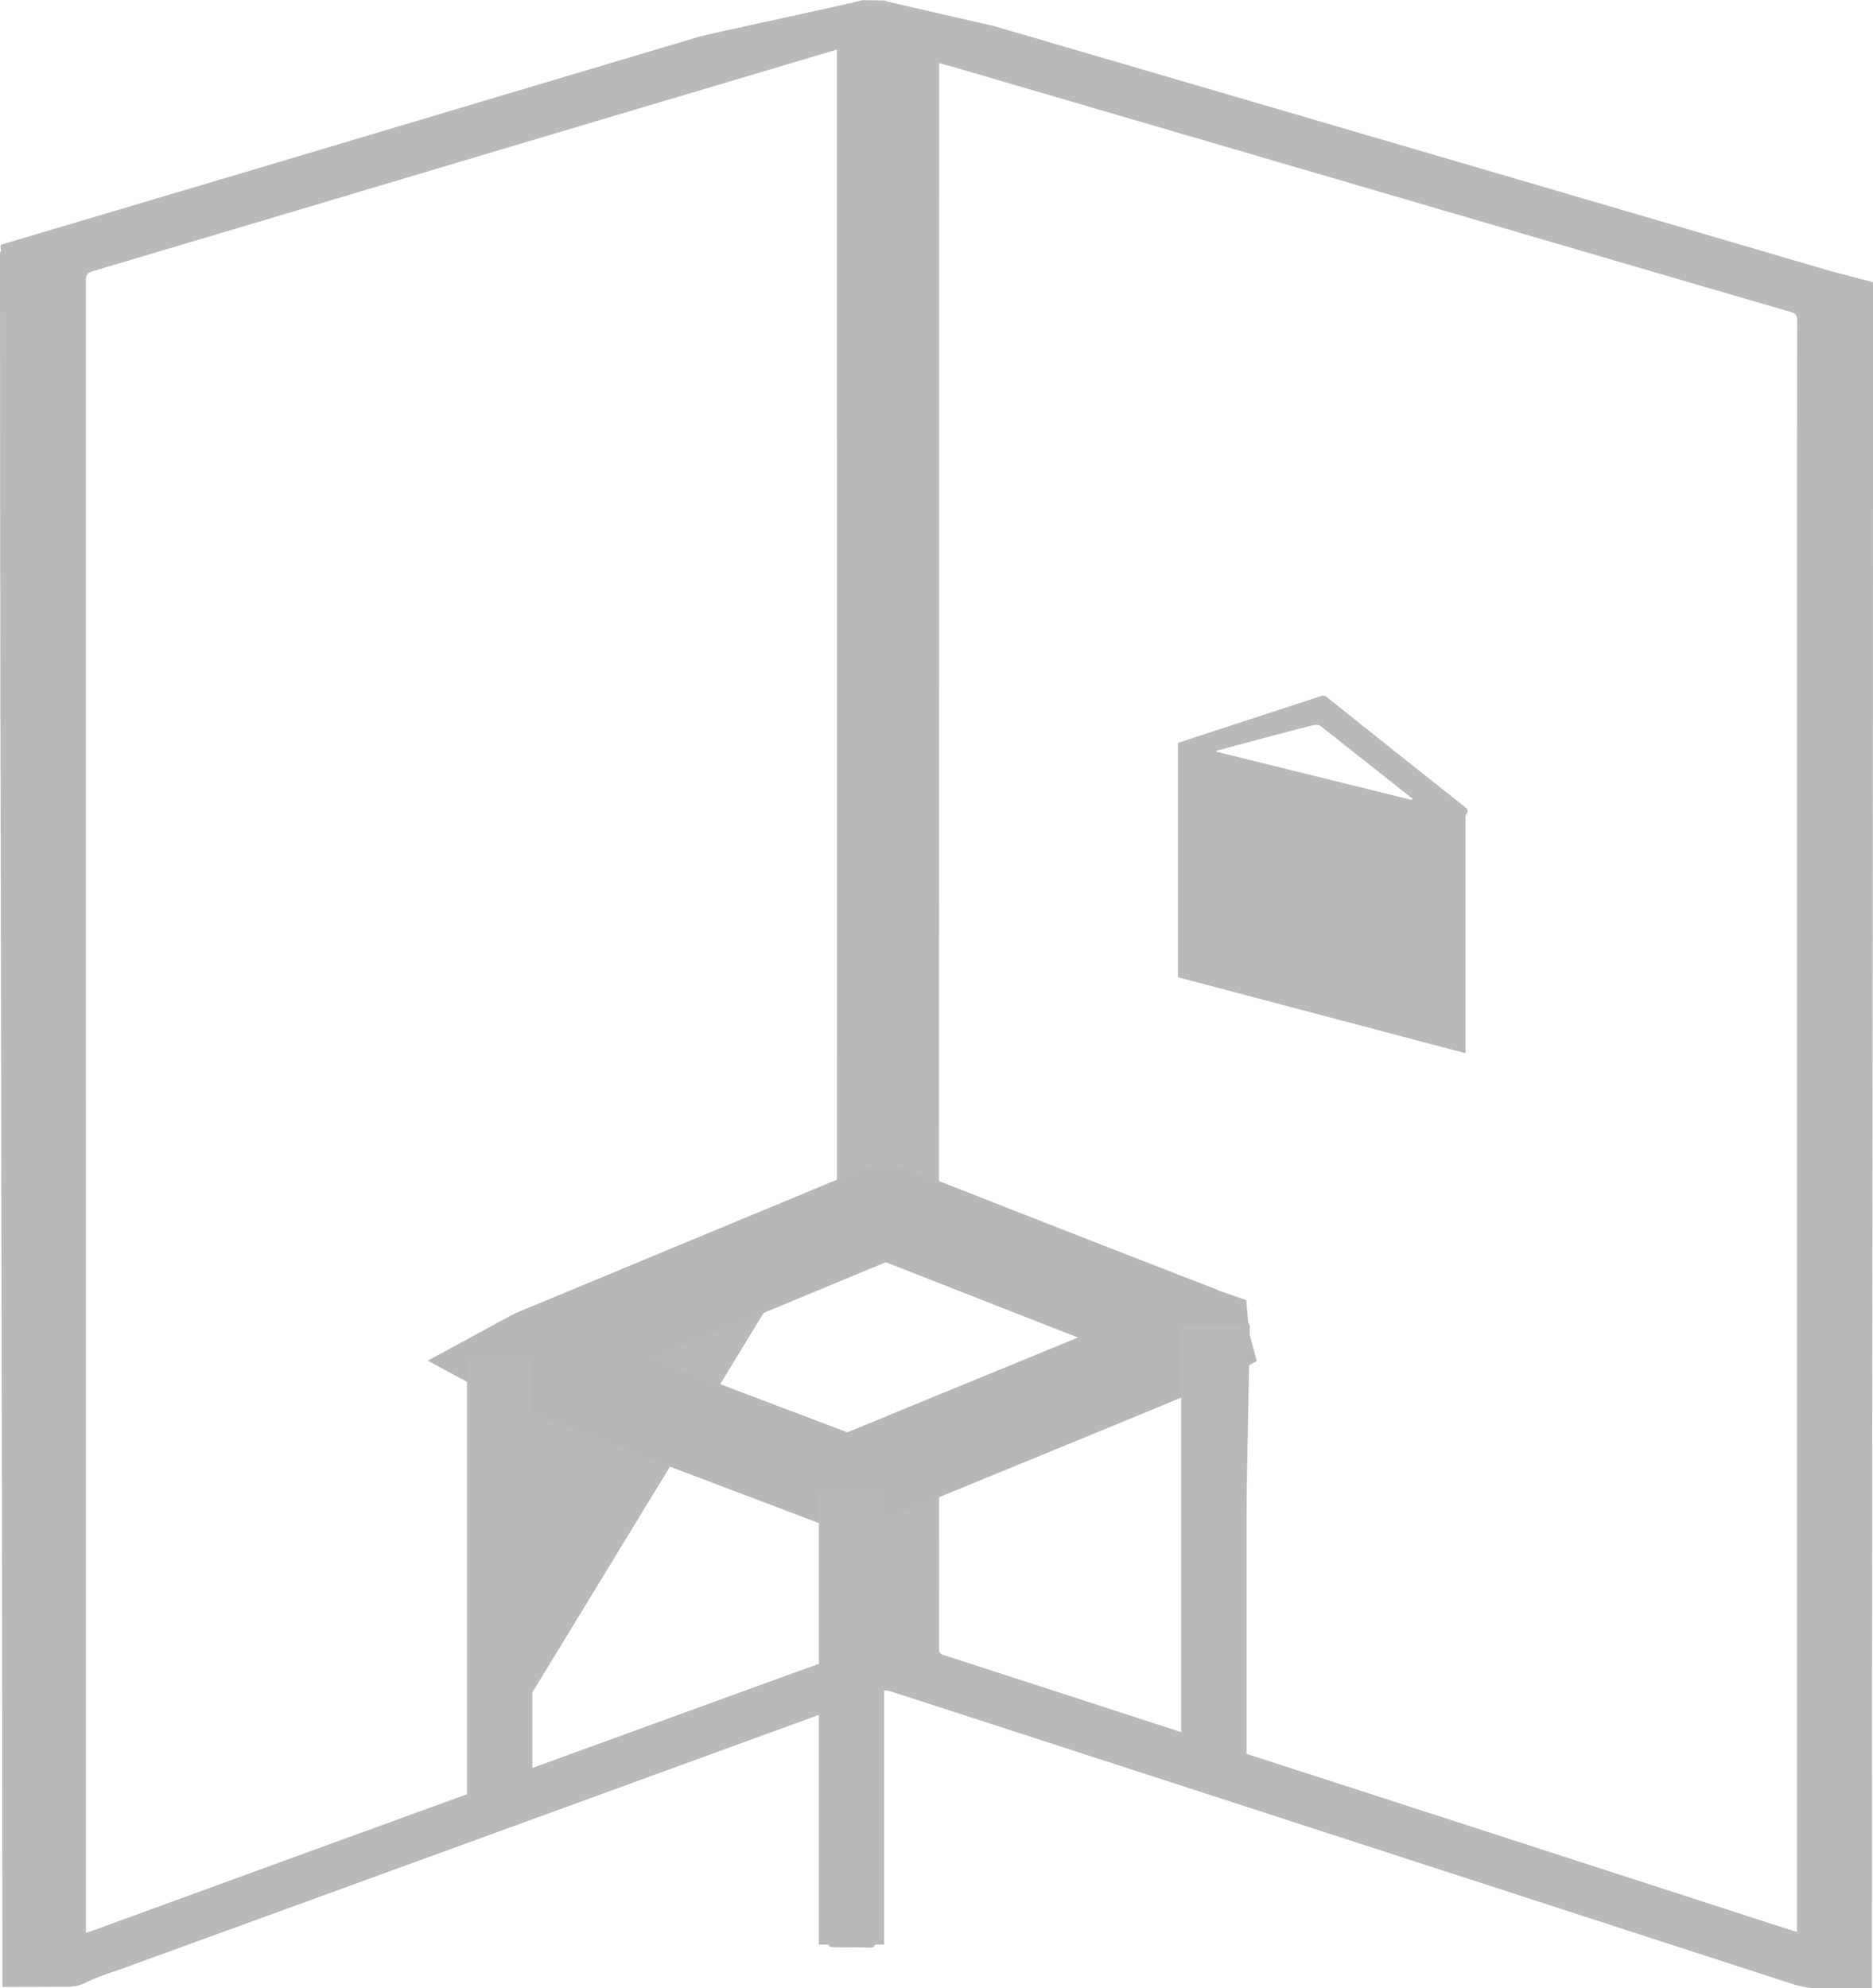 <?xml version="1.0" encoding="utf-8"?>
<!-- Generator: Adobe Illustrator 16.0.0, SVG Export Plug-In . SVG Version: 6.00 Build 0)  -->
<!DOCTYPE svg PUBLIC "-//W3C//DTD SVG 1.1//EN" "http://www.w3.org/Graphics/SVG/1.1/DTD/svg11.dtd">
<svg version="1.1" id="Layer_1" xmlns="http://www.w3.org/2000/svg" xmlns:xlink="http://www.w3.org/1999/xlink" x="0px" y="0px"
	 width="19.732px" height="20.942px" viewBox="0 0 19.732 20.942" enable-background="new 0 0 19.732 20.942" xml:space="preserve">
<g>
	<g id="_x36_gU7yA.tif_1_">
		<g>
			<path fill="#B9B9B9" d="M9.415,17.825c-0.119-0.04-0.137-0.024-0.14,0.1c-0.017,0.84-0.034,1.678-0.049,2.518
				c-0.001,0.061-0.024,0.074-0.077,0.072c-0.109-0.004-0.219-0.002-0.328-0.004c-0.095,0-0.096,0-0.094-0.094
				c0.014-0.773,0.027-1.545,0.042-2.316c0-0.025,0-0.05,0-0.086c-0.036,0.012-0.062,0.019-0.085,0.027
				c-2.445,0.891-4.891,1.783-7.336,2.672c-0.15,0.057-0.309,0.098-0.45,0.172c-0.096,0.048-0.184,0.041-0.279,0.041
				c-0.296,0.002-0.297,0.002-0.594,0.002C0.025,14.837,0,8.748,0,2.656c0.027-0.005-0.011-0.071,0.016-0.08
				c0.999-0.297,1.792-0.533,2.792-0.83C4.323,1.294,5.839,0.841,7.354,0.39C7.499,0.347,8.943,0.045,9.089,0
				c0.875,0-0.649,0.007,0.225,0.007c0.021,0.009,1.143,0.263,1.165,0.27c0.484,0.142,0.969,0.283,1.455,0.425
				c2.459,0.719,4.916,1.439,7.375,2.16c0.021,0.005,0.041,0.009,0.061,0.015c0.232,0.061,0.131,0.035,0.363,0.096
				c0,5.967-0.012,12.007-0.012,17.968c-0.025,0,0.023,0,0,0c-0.275,0-0.275,0-0.553,0.002c-0.098,0-0.189-0.014-0.283-0.045
				 M18.931,20.35c0-0.038,0-0.064,0-0.093c0-4.69,0-9.38,0-14.071c0-0.936,0-1.873,0.002-2.809c0-0.058-0.018-0.077-0.07-0.092
				c-0.639-0.185-1.277-0.372-1.912-0.558c-2.307-0.676-4.615-1.35-6.92-2.025C9.986,0.689,9.944,0.677,9.894,0.665
				c0,0.028,0,0.051,0,0.072c0,3.957,0,7.915-0.002,11.872c0,0.058,0.018,0.082,0.07,0.104c1.02,0.388,2.04,0.777,3.061,1.164
				c0.039,0.016,0.082,0.029,0.119,0.049c0.014,0.006,0.025,0.029,0.025,0.047c0,0.11-0.004,0.223-0.006,0.332
				c-0.025,1.355-0.053,2.712-0.08,4.064c-0.002,0.068,0.02,0.094,0.082,0.114c1.828,0.591,3.654,1.184,5.484,1.776
				C18.74,20.29,18.832,20.317,18.931,20.35z M8.734,12.698c0.063-0.027,0.084-0.057,0.084-0.125
				C8.817,8.584,8.817,4.595,8.817,0.607c0-0.025,0-0.049,0-0.084C8.789,0.532,8.77,0.536,8.75,0.542
				C7.553,0.897,6.358,1.254,5.161,1.61c-1.396,0.417-2.79,0.833-4.186,1.247C0.915,2.875,0.904,2.9,0.904,2.955
				C0.905,8.73,0.905,14.505,0.905,20.28c0,0.023,0,0.047,0,0.078c0.023-0.006,0.039-0.012,0.053-0.016
				c1.336-0.488,2.672-0.975,4.007-1.46 M12.662,14.085c-0.002-0.008-0.002-0.014-0.004-0.023c-0.02-0.008-0.039-0.02-0.059-0.026
				c-0.152-0.06-0.305-0.116-0.457-0.177c-0.916-0.355-1.833-0.715-2.749-1.075c-0.047-0.018-0.091-0.017-0.136,0.002
				c-0.553,0.23-1.105,0.46-1.657,0.688c-0.647,0.268-1.293,0.537-1.939,0.805c-0.03,0.012-0.06,0.027-0.105,0.053
				c0.039,0.021,0.061,0.036,0.086,0.043c1.075,0.412,2.154,0.82,3.232,1.229c0.035,0.013,0.083,0.01,0.118-0.003
				c0.26-0.104,0.521-0.212,0.777-0.319c0.939-0.385,1.876-0.77,2.812-1.156C12.609,14.115,12.634,14.1,12.662,14.085z
				 M5.482,18.663c0.025-0.006,0.046-0.01,0.063-0.018c1.051-0.381,2.102-0.766,3.154-1.146c0.041-0.015,0.055-0.035,0.055-0.08
				c-0.001-0.484-0.003-0.975,0.002-1.461c0-0.057-0.021-0.084-0.075-0.105c-0.994-0.377-1.987-0.758-2.983-1.136
				c-0.158-0.062-0.143-0.069-0.146,0.101c-0.025,1.262-0.05,2.523-0.073,3.785C5.479,18.622,5.481,18.64,5.482,18.663z
				 M12.58,18.284c0.002-0.04,0.006-0.068,0.006-0.1c0.014-0.639,0.023-1.279,0.037-1.917c0.01-0.585,0.023-1.171,0.035-1.757
				c0.002-0.072-0.008-0.08-0.072-0.053c-0.879,0.36-1.758,0.723-2.637,1.082c-0.042,0.018-0.056,0.037-0.056,0.082
				c0.001,0.582,0.001,1.163,0,1.746c-0.001,0.039,0.014,0.057,0.05,0.066c0.854,0.277,1.708,0.553,2.561,0.831
				C12.525,18.272,12.548,18.274,12.58,18.284z"/>
			<path fill-rule="evenodd" clip-rule="evenodd" fill="none" stroke="#B8B7B8" stroke-miterlimit="10" d="M12.662,14.085
				c-0.027,0.015-0.053,0.03-0.08,0.039c-0.936,0.387-1.873,0.771-2.812,1.156c-0.257,0.107-0.518,0.215-0.777,0.319
				c-0.035,0.013-0.083,0.016-0.118,0.003c-1.078-0.408-2.157-0.816-3.232-1.229c-0.025-0.007-0.047-0.022-0.086-0.043
				c0.046-0.025,0.075-0.041,0.105-0.053c0.646-0.268,1.292-0.537,1.939-0.805c0.552-0.229,1.104-0.458,1.657-0.688
				c0.045-0.019,0.089-0.02,0.136-0.002c0.916,0.36,1.833,0.72,2.749,1.075c0.152,0.061,0.305,0.117,0.457,0.177
				c0.02,0.007,0.039,0.019,0.059,0.026C12.66,14.071,12.66,14.077,12.662,14.085z"/>
			<path fill-rule="evenodd" clip-rule="evenodd" fill="#B9B9B9" d="M13.925,7.329c0.014-0.003,0.035-0.001,0.047,0.009
				c0.48,0.384,0.965,0.769,1.447,1.151c0.029,0.025,0.066,0.044,0.025,0.093c-0.012,0.012-0.004,0.044-0.004,0.065
				c0,0.787,0,1.574,0,2.362c0,0.024,0,0.049,0,0.085c-1.016-0.269-2.025-0.534-3.031-0.801c0-0.826,0-1.647,0-2.468 M12.816,7.907
				c0,0.003,0,0.007,0,0.011c0.684,0.168,1.369,0.339,2.053,0.507c0.006-0.005,0.01-0.012,0.014-0.018
				c-0.008-0.003-0.02-0.007-0.027-0.014c-0.314-0.247-0.627-0.497-0.941-0.744c-0.018-0.014-0.055-0.018-0.078-0.011
				c-0.188,0.046-0.375,0.097-0.561,0.146C13.123,7.826,12.968,7.866,12.816,7.907z"/>
		</g>
	</g>
	<rect x="4.92" y="14.321" fill="#B9B9B9" width="0.688" height="4.783"/>
	<rect x="12.443" y="13.972" fill="#B9B9B9" width="0.689" height="4.783"/>
	<rect x="8.626" y="15.699" fill="#B9B9B9" width="0.688" height="4.783"/>
</g>
</svg>
